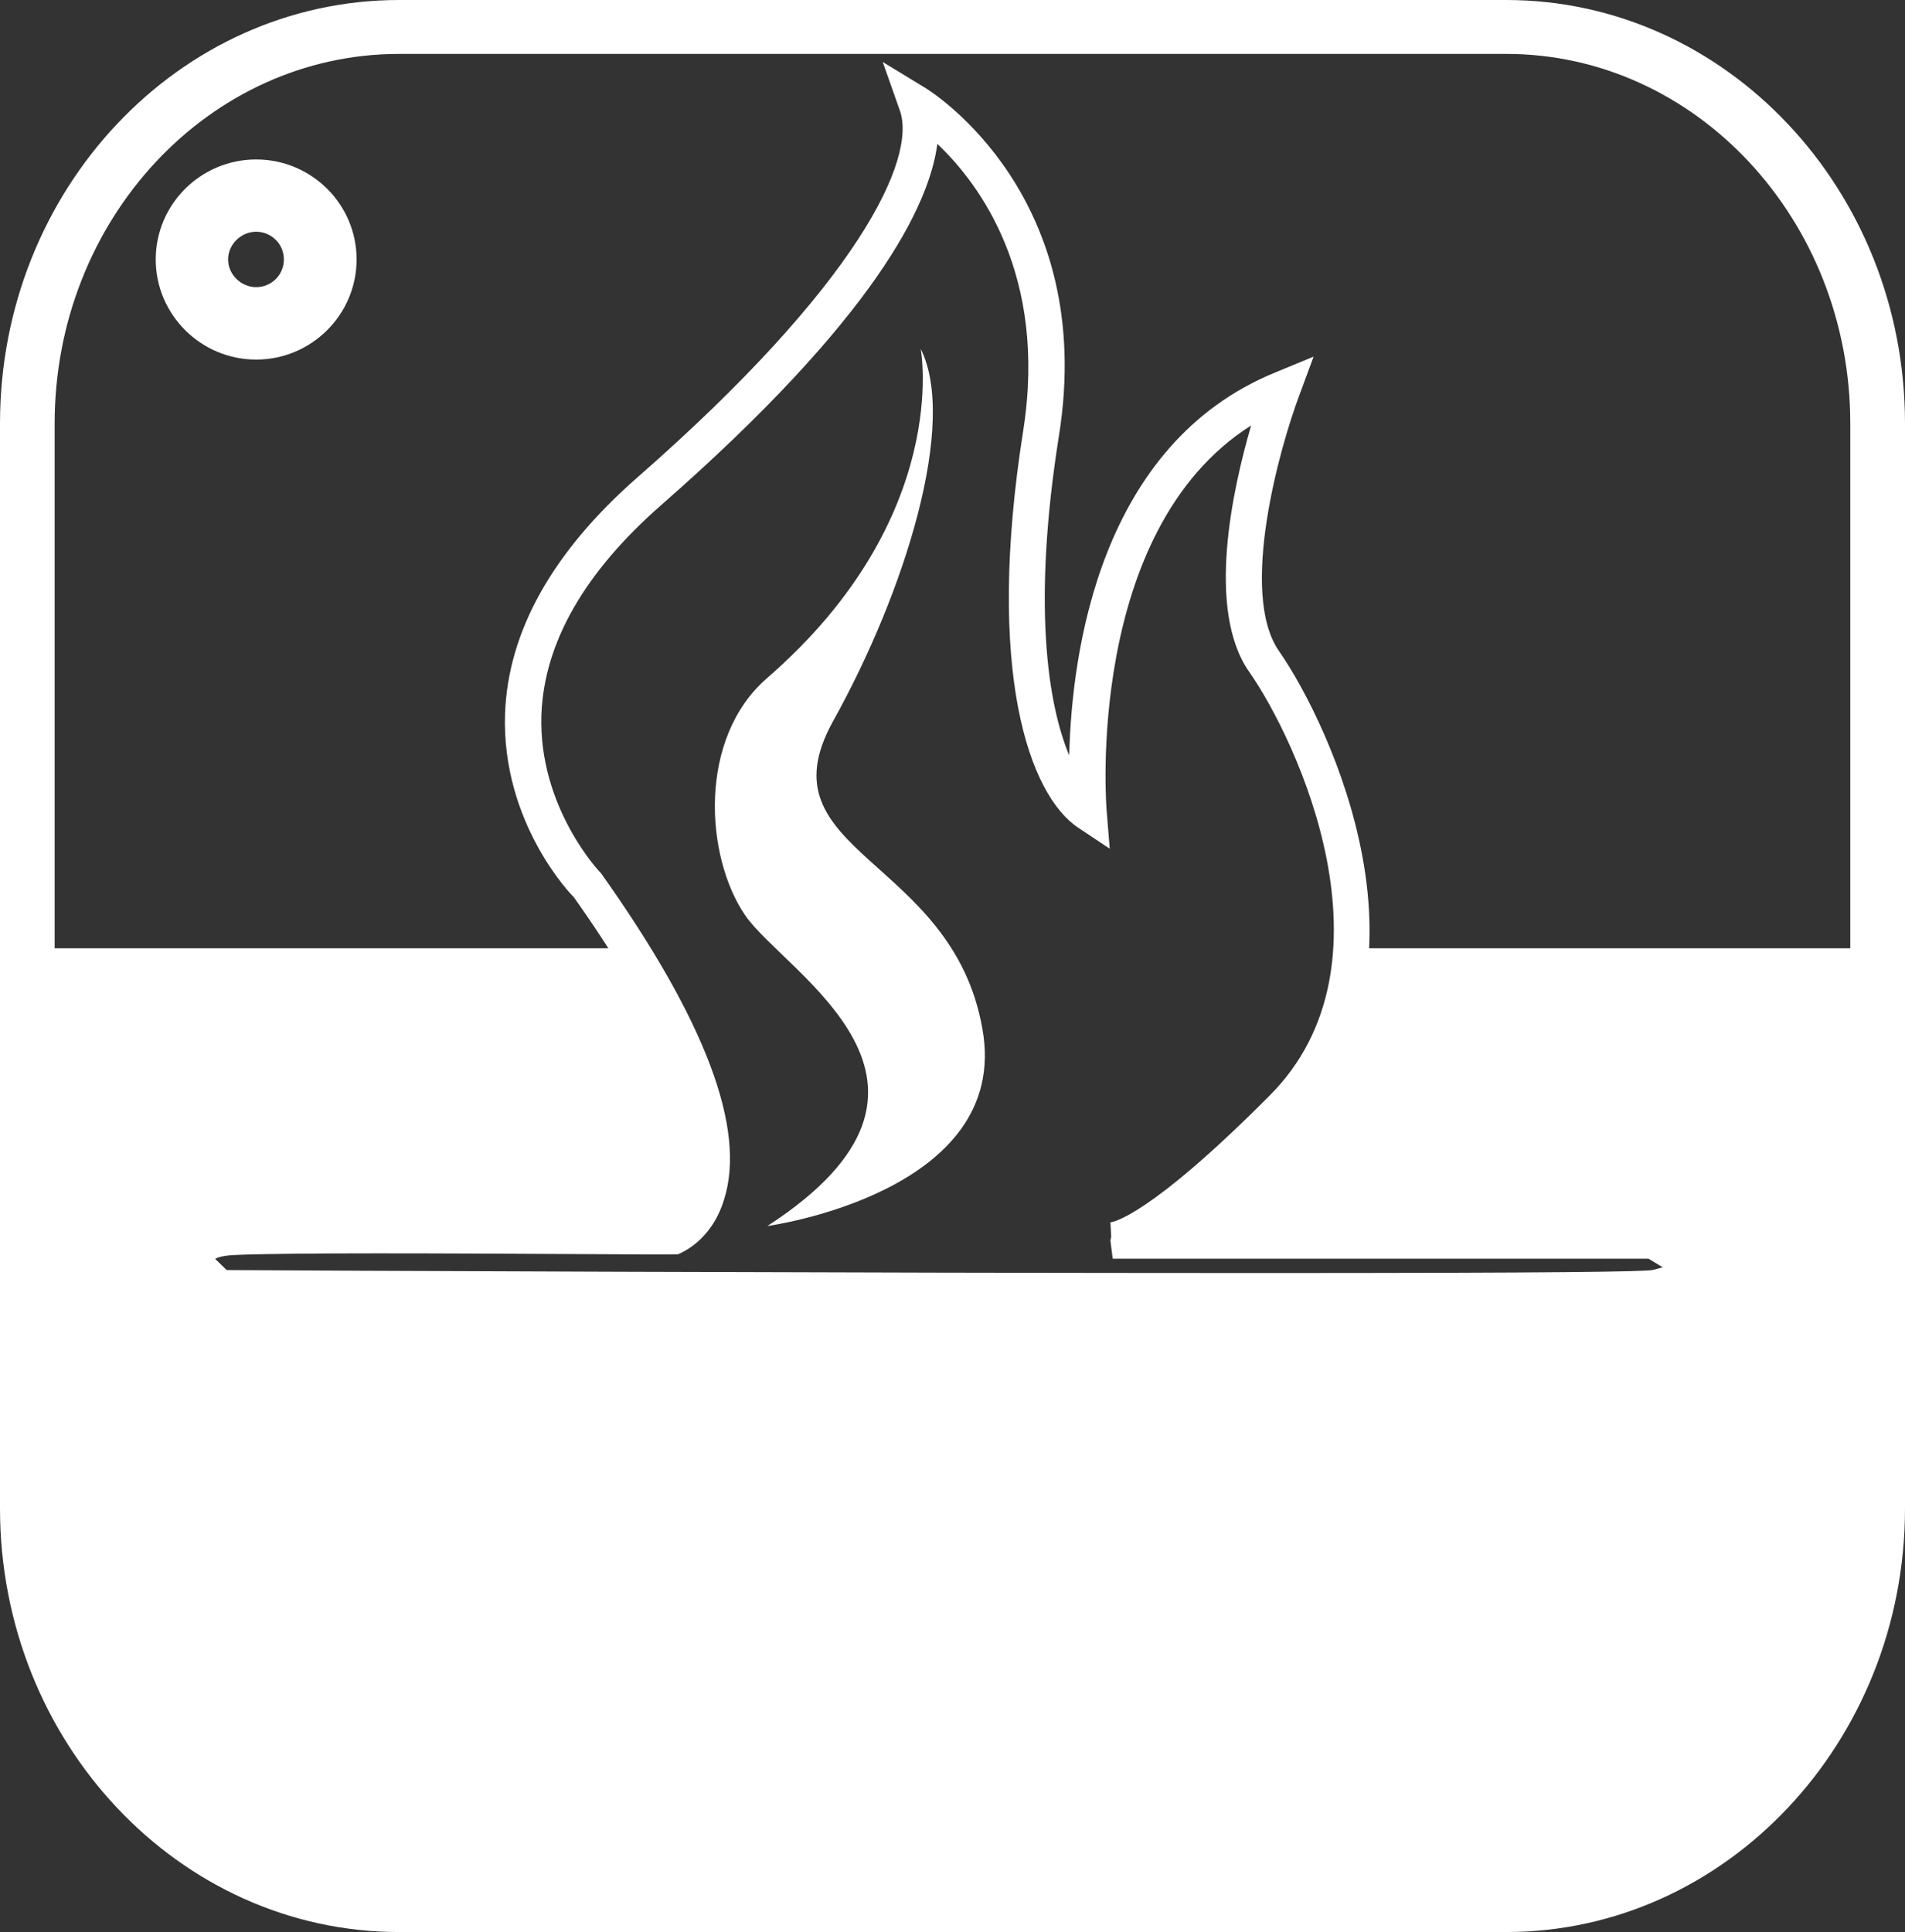 <?xml version="1.0" encoding="UTF-8"?>
<svg xmlns="http://www.w3.org/2000/svg" id="Livello_2" data-name="Livello 2" viewBox="0 0 495.06 502">
  <rect x="0" y="0" width="495.06" height="502" fill="#333333" stroke="none"/>
  <defs>
    <style>      .cls-1 {        fill: #fff;      }    </style>
  </defs>
  <g id="Livello_1-2" data-name="Livello 1">
    <g>
      <path class="cls-1" d="M391.44,502H103.72c-57.24,0-103.72-49.43-103.72-110.07V110.05C0,49.29,46.49,0,103.72,0h287.72c57.05,0,103.62,49.29,103.62,110.05v281.88c0,60.64-46.57,110.07-103.62,110.07M103.72,14.01C54.27,14.01,14.2,57.07,14.2,110.05v281.88c0,52.96,40.08,95.99,89.52,95.99h287.72c49.22,0,89.4-43.04,89.4-95.99V110.05c0-52.98-40.18-96.04-89.4-96.04H103.72Z"></path>
      <path class="cls-1" d="M289.09,322.33h-.51s.18.04.51,0M487.96,391.94v-145.54h-137.15c-.85,14.99-5.5,29.71-17.52,41.78-31.44,31.36-41.98,34.01-44.19,34.15h140.96s14.22,10.42,0,12.25c-14.24,2.01-373.09,0-373.09,0,0,0-14.24-12.25,3.79-13.24,18.01-.87,113.9,0,113.9,0,0,0,29.23-10.67-11.13-74.94H7.11v139.52c0,101.61,92.53,108.89,92.53,108.89l297.17.18c89.28-4.93,91.15-103.05,91.15-103.05"></path>
      <path class="cls-1" d="M66.57,93.43c-14.36,0-26.1-11.66-26.1-26.02s11.74-25.98,26.1-25.98,26.1,11.62,26.1,25.98-11.74,26.02-26.1,26.02M66.57,60.21c-3.93,0-7.3,3.29-7.3,7.2s3.37,7.2,7.3,7.2,7.2-3.14,7.2-7.2-3.29-7.2-7.2-7.2"></path>
      <path class="cls-1" d="M327.01,340.24c-110.58,0-270.08-.77-270.08-.77l-1.81-.1-1.26-1.1c-2.07-1.87-8.78-8.28-6.49-14.77,2.15-6.27,10.42-6.69,13.2-6.92,17.42-.87,107.78,0,113.8,0-.32-.16,3.27-2.35,4.91-8.05,2.58-8.8,1.97-30.12-30.22-75.51-.43-.28-18.8-19.21-17.81-47.6.77-21.32,12.31-42,34.32-61.31,57.5-50.28,72.79-82.89,68.25-95.47l-4.42-12.53,11.3,6.88c1.81,1.18,44.44,28.11,34.48,90.3-6.9,43.5-2.96,69.51,2.68,82.99.65-26.77,7.89-80.86,53.59-99.52l9.92-4.1-3.73,10.1c-5.05,13.41-15.78,51.39-5.23,66.46,13.41,19.27,43.12,83.18,4.12,122.26-11.28,11.36-21.26,20.22-29.33,26.2l124.37-.1,1.28.95c2.96,2.07,9.51,7.79,8.05,13.99-1.07,3.79-4.44,6.06-10.22,6.84-1.68.2-6.61.87-103.66.87M58.9,330c18.09.14,164.49.77,268.11.77,79.73,0,99.69-.37,102.4-.77l2.7-.71-3.71-2.25h-139.24l-.59-4.71.2-.99-.2-3.75c.47,0,9.84-1.26,41.25-32.8,34.56-34.42,7.1-92.67-5.19-110.23-11.24-16.08-4.34-47.38.51-64.01-43.36,27.46-37.64,99.54-37.54,100.21l.79,9.76-8.13-5.42c-12.82-8.46-24.24-40.67-14.34-103.28,6.31-40.36-11.4-64.09-22.33-74.43-2.05,15.84-16.08,45.09-71.76,93.84-20,17.54-30.42,35.8-31.13,54.44-.83,24.18,15.27,41.09,15.5,41.23,27.14,38.21,37.79,66.44,31.96,84.8-3.27,10.71-11.03,13.77-11.95,14.2-1.64.18-44.17-.24-77.94-.24-16.63,0-31.3.14-37.3.43-3.95.16-5.05,1.01-5.05,1.01l2.98,2.9Z"></path>
      <path class="cls-1" d="M199.41,318.56s63.6-8.66,55.88-51.29c-7.85-44.68-57.74-45.55-38.88-79.73,19.02-34.15,32.39-77.84,22.86-96.89,0,0,8.25,43.69-39.85,85.47-18.15,15.66-16.19,46.47-5.76,61.72,10.42,15.15,62.77,43.73,5.76,80.72"></path>
    </g>
  </g>
</svg>
